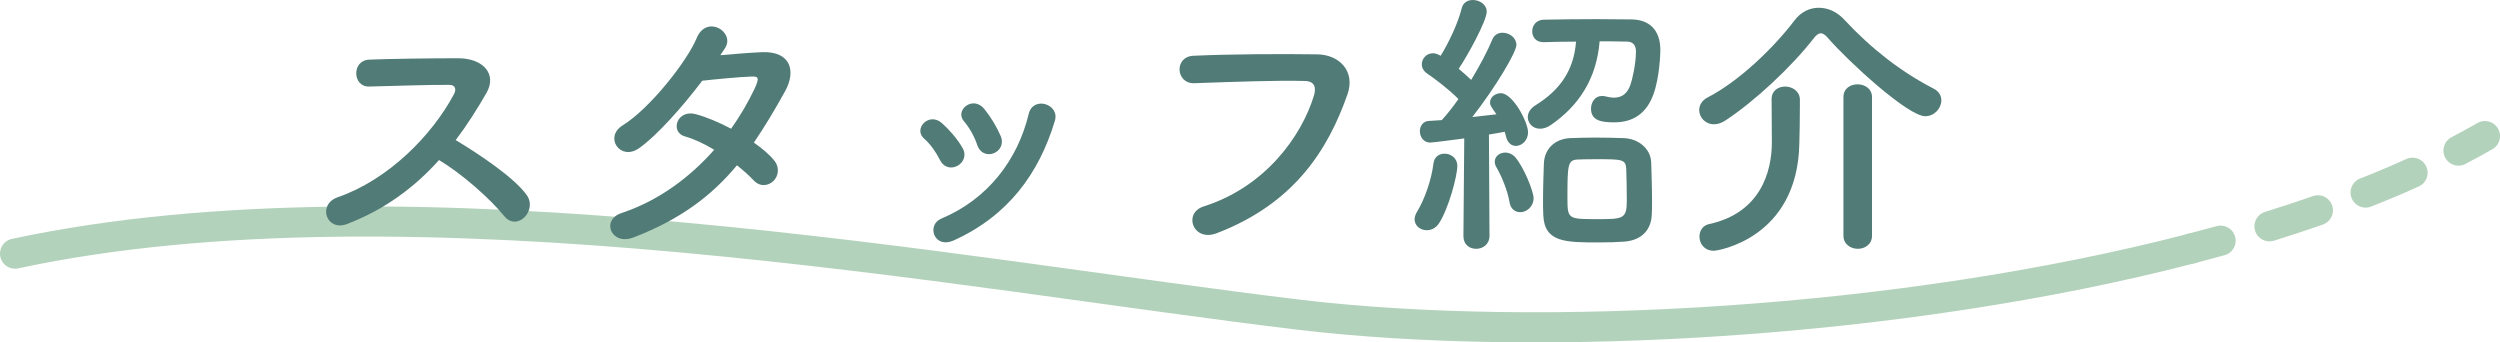 <?xml version="1.0" encoding="UTF-8"?>
<svg id="_レイヤー_2" data-name="レイヤー 2" xmlns="http://www.w3.org/2000/svg" viewBox="0 0 540.77 74.06">
  <defs>
    <style>
      .cls-1 {
        stroke-dasharray: 11.02 11.02;
      }

      .cls-1, .cls-2 {
        fill: none;
        stroke: #b3d2bb;
        stroke-linecap: round;
        stroke-linejoin: round;
        stroke-width: 6.52px;
      }

      .cls-3 {
        fill: #517b76;
      }
    </style>
  </defs>
  <g id="_レイヤー_2-2" data-name="レイヤー 2">
    <g>
      <g>
        <g>
          <path class="cls-2" d="M474.03,53.75c2.12-.55,4.22-1.11,6.3-1.69"/>
          <path class="cls-1" d="M490.91,48.95c13.02-4.05,25.15-8.68,35.96-13.92"/>
          <path class="cls-2" d="M531.79,32.57c1.96-1.02,3.86-2.06,5.72-3.13"/>
        </g>
        <path class="cls-2" d="M3.26,54.86c85.92-18.45,206.33,4.74,277.96,13.24,51.78,6.14,129.82,2.01,192.82-14.35"/>
      </g>
      <g>
        <path class="cls-3" d="M74.99,48.48c-4.38,1.62-6.42-4.26-1.92-5.82,10.92-3.78,20.4-13.38,25.14-22.32.54-1.02.3-1.98-1.02-1.98-3.78-.06-12.06.24-17.34.36-3.6.12-3.84-5.64,0-5.82,4.38-.18,13.2-.3,19.26-.3,5.4,0,8.46,3.42,6.12,7.5-2.04,3.54-4.2,6.96-6.66,10.2,4.98,3,12.6,8.04,15.36,11.88,2.4,3.36-2.1,8.04-4.92,4.5-2.94-3.66-9.12-9.12-14.04-12.06-5.28,5.88-11.76,10.74-19.98,13.86Z"/>
        <path class="cls-3" d="M137.03,51.36c-4.8,1.86-7.14-3.78-2.58-5.28,8.28-2.76,14.94-7.92,20.04-13.68-2.16-1.32-4.38-2.34-6.3-2.88-3.36-.9-1.8-6,2.4-4.8,2.22.6,4.92,1.74,7.56,3.12,2.04-2.88,3.72-5.82,5.04-8.58,1.14-2.46.9-2.76-.66-2.7-2.4.06-8.58.66-10.62.9-4.2,5.52-9.72,11.82-13.74,14.64-4.02,2.76-7.56-2.46-3.48-4.98,5.82-3.6,13.86-13.74,16.02-18.9,2.1-5.1,8.28-1.38,6.18,2.1-.3.48-.66,1.02-1.08,1.62,2.94-.24,6.24-.54,9.12-.66,6.18-.18,7.26,4.14,4.92,8.4-2.22,4.02-4.44,7.74-6.78,11.16,1.68,1.2,3.24,2.46,4.32,3.78,1.38,1.62.96,3.54-.12,4.56-1.08,1.02-2.88,1.32-4.26-.18-.9-.96-2.16-2.1-3.6-3.24-5.34,6.42-12.06,11.64-22.38,15.6Z"/>
        <path class="cls-3" d="M203.33,34.62c-.84-1.68-2.1-3.48-3.42-4.62-2.46-2.1,1.02-5.88,3.84-3.36,1.62,1.44,3.3,3.36,4.44,5.34,1.92,3.24-3.06,6.18-4.86,2.64ZM202.13,50.88c-.54-1.26-.18-2.88,1.5-3.6,10.02-4.2,16.5-12.66,18.9-22.68.96-3.9,6.78-2.1,5.64,1.56-3.42,11.34-10.08,20.52-21.9,25.86-2.04.9-3.54.18-4.14-1.14ZM211.37,31.32c-.6-1.8-1.68-3.72-2.82-5.04-2.16-2.4,1.86-5.7,4.32-2.76,1.38,1.68,2.7,3.84,3.6,5.94,1.44,3.54-3.84,5.7-5.1,1.86Z"/>
        <path class="cls-3" d="M260.39,44.64c13.26-4.2,21.12-15.12,23.82-23.94.48-1.62.3-3.12-1.92-3.18-5.88-.18-15.36.18-24,.48-3.96.12-4.38-5.76-.12-5.94,7.92-.36,19.14-.42,26.76-.3,4.86.06,8.28,3.72,6.54,8.64-4.2,12-11.52,23.64-28.32,30.06-5.1,1.92-7.32-4.38-2.76-5.82Z"/>
        <path class="cls-3" d="M308.63,49.8c-1.38,0-2.64-.96-2.64-2.34,0-.54.18-1.08.54-1.68,1.68-2.76,3.12-6.96,3.54-10.44.18-1.44,1.26-2.1,2.4-2.1,1.38,0,2.76.96,2.76,2.64,0,2.16-1.86,9.18-3.96,12.42-.66,1.02-1.68,1.5-2.64,1.5ZM316.55,51l.18-21.06c-.06,0-6.66.9-7.38.9-1.44,0-2.22-1.26-2.22-2.46,0-1.08.66-2.16,1.92-2.22.78-.06,1.74-.12,2.82-.18,1.14-1.26,2.4-2.82,3.6-4.56-2.04-2.1-5.34-4.56-6.78-5.52-.78-.54-1.14-1.26-1.14-1.98,0-1.2.96-2.4,2.4-2.4.42,0,.84.12,1.32.36l.36.18c1.68-2.7,3.78-7.08,4.56-10.32.3-1.2,1.32-1.74,2.4-1.74,1.44,0,3,.96,3,2.52,0,1.98-4.08,9.42-6.06,12.36.96.78,1.86,1.62,2.7,2.4,1.86-3.06,3.54-6.24,4.56-8.7.42-1.08,1.32-1.5,2.22-1.5,1.5,0,3,1.08,3,2.64s-4.44,9.06-9.54,15.6c1.98-.24,3.84-.42,5.22-.6-1.32-1.86-1.38-2.04-1.38-2.58,0-1.14,1.14-1.98,2.34-1.98,2.58,0,5.88,6.24,5.88,8.46,0,1.74-1.32,2.94-2.64,2.94-.9,0-1.74-.6-2.1-1.92-.12-.36-.18-.78-.3-1.14-.84.18-2.04.36-3.42.6l.12,21.9c0,1.86-1.44,2.82-2.88,2.82s-2.76-.9-2.76-2.76v-.06ZM326.51,43.68c-.42-2.52-1.74-5.64-2.76-7.38-.3-.48-.42-.9-.42-1.32,0-1.2,1.08-1.98,2.28-1.98.72,0,1.5.3,2.1.96,1.92,2.16,4.02,7.5,4.02,8.88,0,1.86-1.5,3.06-2.88,3.06-1.08,0-2.1-.66-2.34-2.22ZM333.83,9.12c-1.62,0-2.4-1.14-2.4-2.34,0-1.26.84-2.46,2.46-2.52,3.18-.06,7.32-.12,11.28-.12,2.76,0,5.52.06,7.8.06,3.54.06,6.18,2.04,6.18,6.66,0,.72-.18,5.94-1.5,9.54-1.5,4.14-4.38,6.06-8.46,6.06-2.52,0-5.04-.24-5.04-2.94,0-1.38.84-2.76,2.34-2.76.24,0,.42,0,.66.06.72.18,1.38.3,1.98.3,1.74,0,2.88-.9,3.54-2.76.3-.78,1.2-4.32,1.2-7.26,0-1.44-.78-2.1-1.92-2.1-1.68-.06-3.78-.06-5.94-.06-.66,8.1-4.5,13.92-10.5,18.06-.84.6-1.68.84-2.4.84-1.56,0-2.64-1.2-2.64-2.52,0-.84.48-1.8,1.62-2.52,5.34-3.3,8.34-7.56,8.82-13.8-2.58,0-5.04.06-7.02.12h-.06ZM351.41,52.26c-1.56.12-3.48.18-5.46.18-7.32,0-11.88,0-12.12-5.88-.06-1.02-.06-2.1-.06-3.24,0-2.82.12-5.82.18-7.92.12-3.18,2.34-5.34,5.64-5.52,1.68-.06,3.6-.12,5.46-.12,2.22,0,4.44.06,6.24.12,3,.12,5.76,2.16,5.88,5.28.06,2.22.18,5.46.18,8.22,0,1.14,0,2.16-.06,3.06-.12,3.24-2.16,5.52-5.88,5.82ZM351.77,36.48c-.12-2.04-1.02-2.04-6.36-2.04-1.44,0-2.94,0-4.02.06-2.28.06-2.34,1.02-2.34,8.34,0,4.56.12,4.56,6.54,4.56,5.52,0,6.3-.06,6.3-4.02,0-2.22-.06-5.22-.12-6.9Z"/>
        <path class="cls-3" d="M416.45,25.14c-3.72,0-16.44-11.64-21-16.86-.54-.66-1.08-1.08-1.62-1.08-.42,0-.96.36-1.5,1.08-4.8,6.18-12.78,13.62-19.08,17.76-.9.6-1.74.84-2.52.84-1.86,0-3.18-1.5-3.18-3.06,0-1.02.54-2.1,1.86-2.76,6.84-3.54,14.34-10.8,18.78-16.68,1.38-1.8,3.24-2.7,5.22-2.7s3.96.84,5.64,2.7c5.76,6.18,12.24,11.22,19.26,14.82,1.14.6,1.62,1.56,1.62,2.52,0,1.68-1.5,3.42-3.48,3.42ZM383.21,21.42c0-1.8,1.44-2.7,2.94-2.7s3.12.96,3.18,2.76v1.38c0,2.46-.06,6.72-.12,8.16-.36,20.52-17.64,23.22-18.48,23.22-2.1,0-3.12-1.56-3.12-3.06,0-1.2.66-2.4,2.04-2.7,11.16-2.4,13.62-11.34,13.62-17.7,0-1.92-.06-7.38-.06-9.3v-.06ZM398.75,21c0-1.86,1.5-2.76,3.06-2.76s3.12.96,3.12,2.76v30c0,1.86-1.56,2.82-3.06,2.82s-3.12-.96-3.12-2.82v-30Z"/>
      </g>
    </g>
  </g>
</svg>